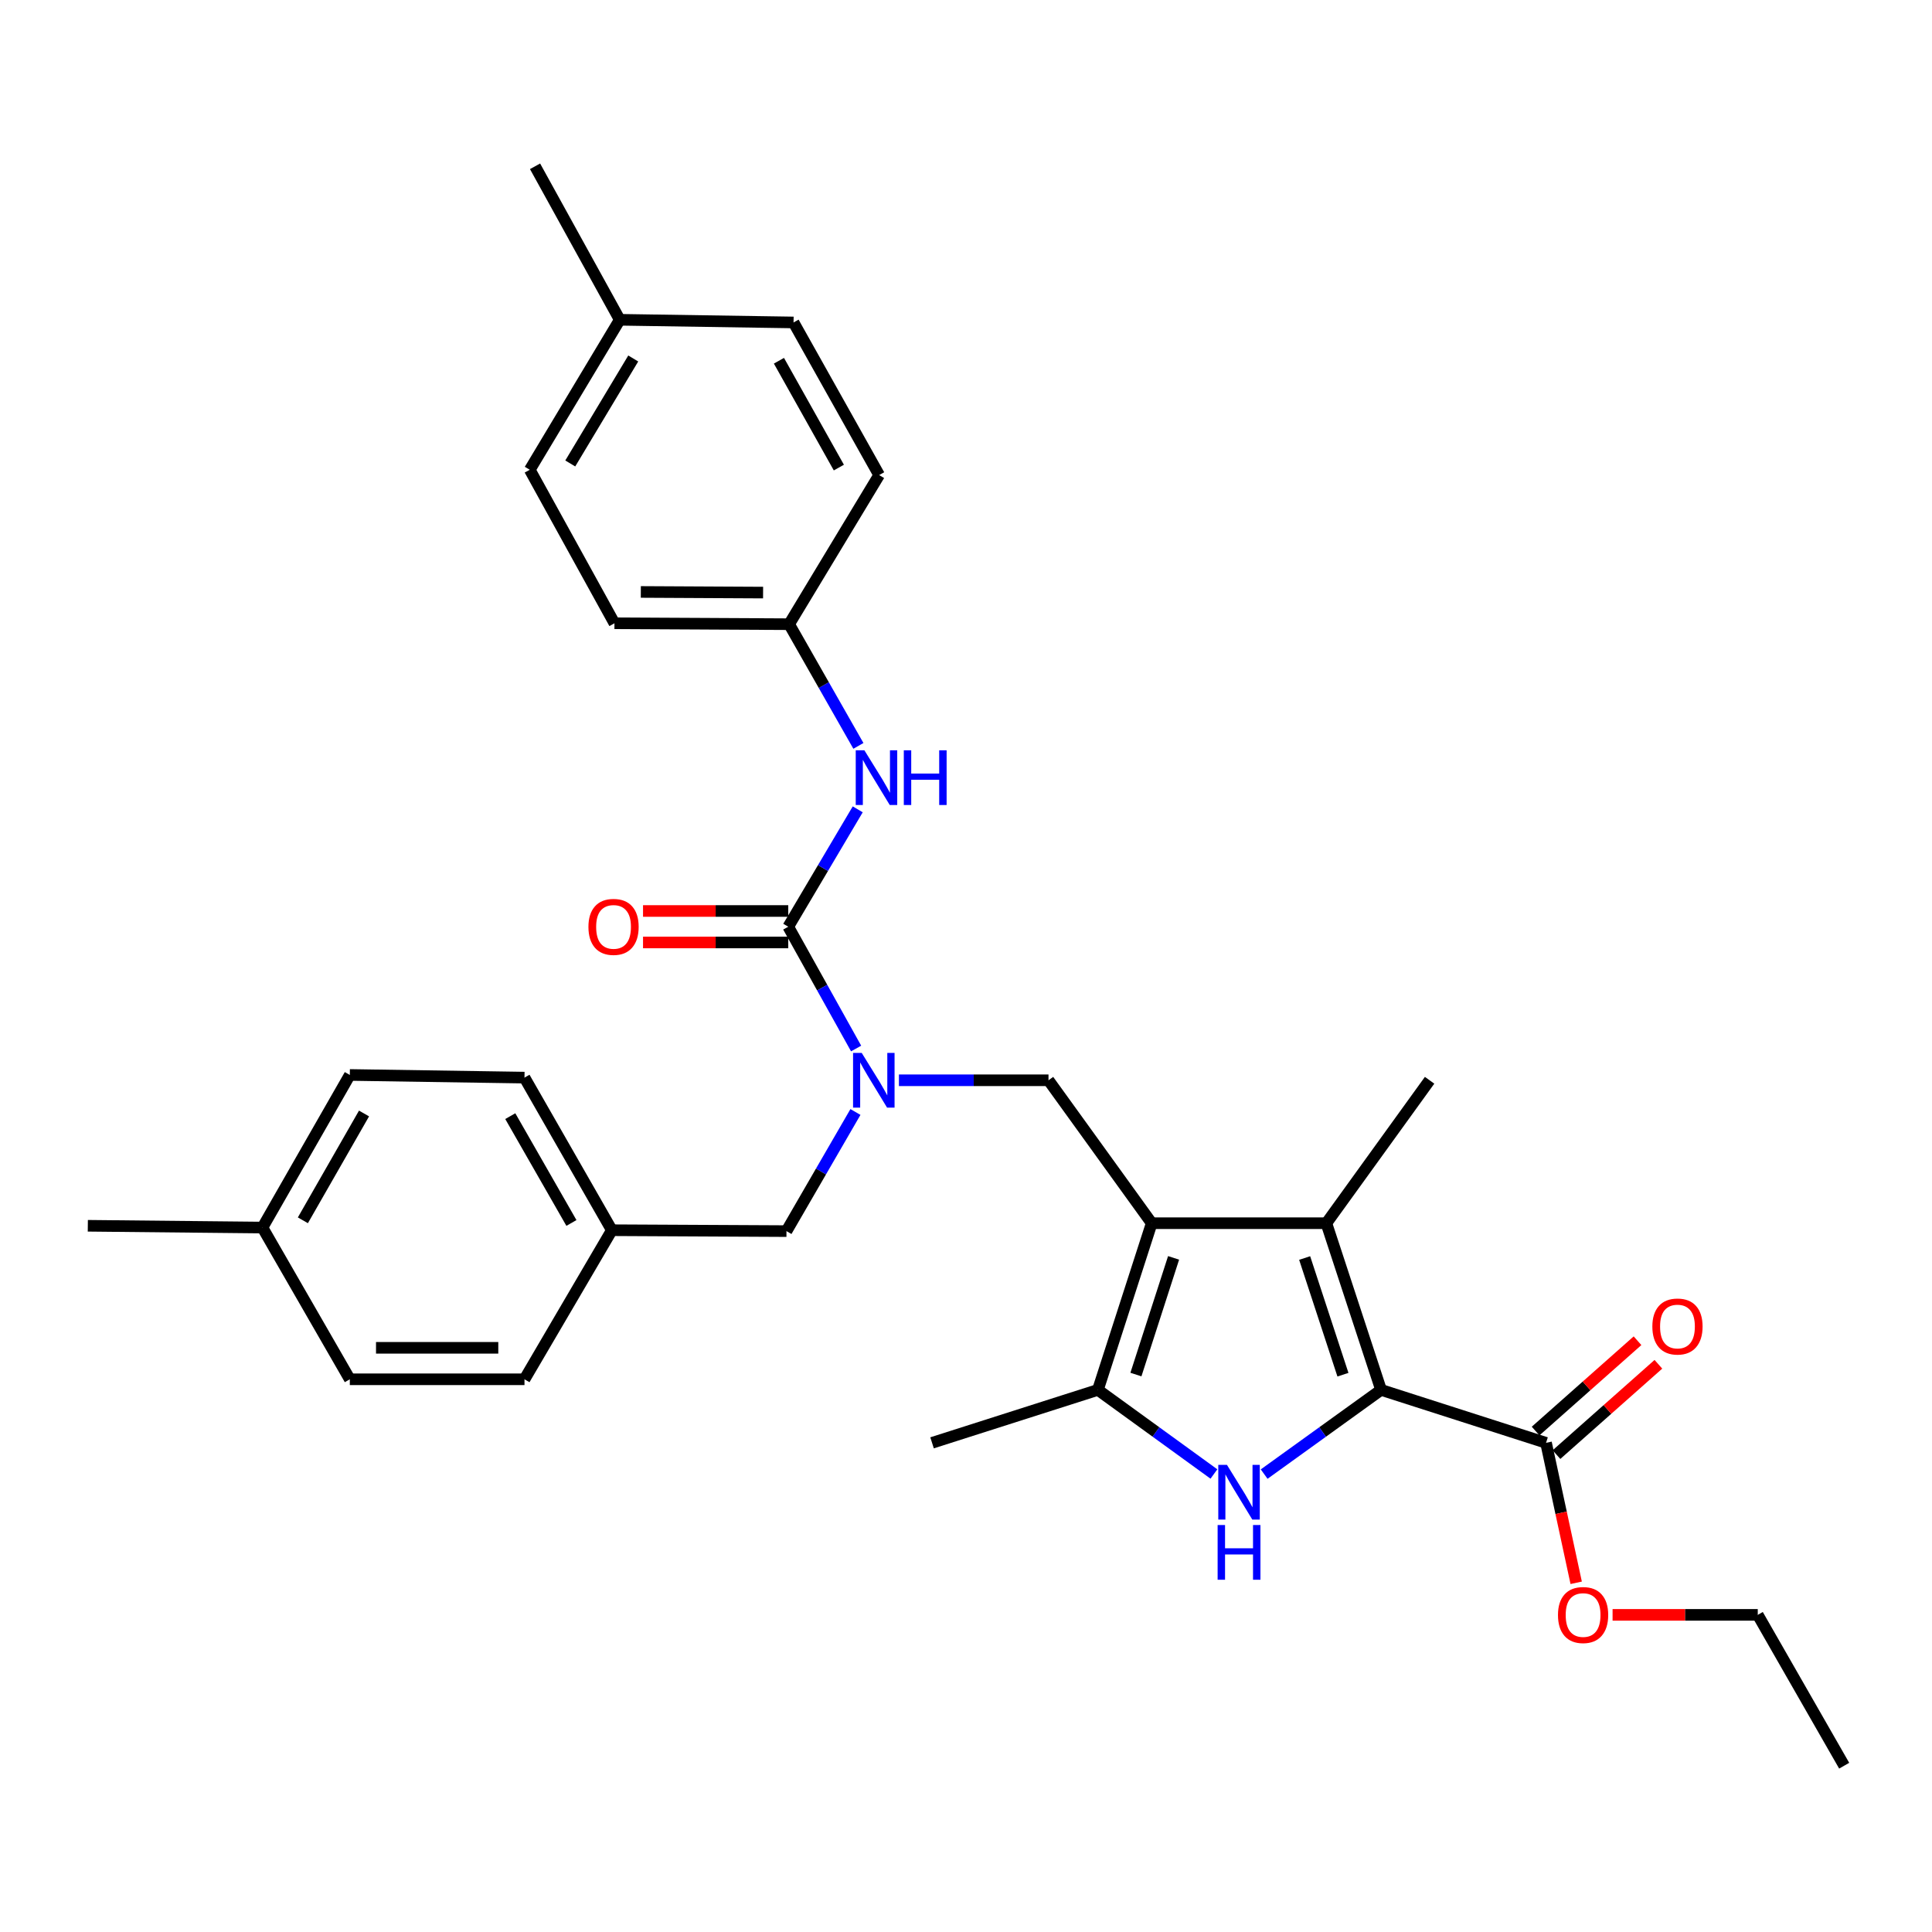 <?xml version='1.0' encoding='iso-8859-1'?>
<svg version='1.1' baseProfile='full'
              xmlns='http://www.w3.org/2000/svg'
                      xmlns:rdkit='http://www.rdkit.org/xml'
                      xmlns:xlink='http://www.w3.org/1999/xlink'
                  xml:space='preserve'
width='1000px' height='1000px' viewBox='0 0 1000 1000'>
<!-- END OF HEADER -->
<rect style='opacity:1.0;fill:#FFFFFF;stroke:none' width='1000' height='1000' x='0' y='0'> </rect>
<path class='bond-2' d='M 596.121,633.13 L 686.521,633.13' style='fill:none;fill-rule:evenodd;stroke:#000000;stroke-width:6px;stroke-linecap:butt;stroke-linejoin:miter;stroke-opacity:1' />
<path class='bond-3' d='M 596.121,633.13 L 568.271,719.403' style='fill:none;fill-rule:evenodd;stroke:#000000;stroke-width:6px;stroke-linecap:butt;stroke-linejoin:miter;stroke-opacity:1' />
<path class='bond-3' d='M 607.447,651.075 L 587.952,711.467' style='fill:none;fill-rule:evenodd;stroke:#000000;stroke-width:6px;stroke-linecap:butt;stroke-linejoin:miter;stroke-opacity:1' />
<path class='bond-6' d='M 596.121,633.13 L 542.702,559.148' style='fill:none;fill-rule:evenodd;stroke:#000000;stroke-width:6px;stroke-linecap:butt;stroke-linejoin:miter;stroke-opacity:1' />
<path class='bond-0' d='M 714.832,719.403 L 686.521,633.13' style='fill:none;fill-rule:evenodd;stroke:#000000;stroke-width:6px;stroke-linecap:butt;stroke-linejoin:miter;stroke-opacity:1' />
<path class='bond-0' d='M 695.106,711.542 L 675.288,651.15' style='fill:none;fill-rule:evenodd;stroke:#000000;stroke-width:6px;stroke-linecap:butt;stroke-linejoin:miter;stroke-opacity:1' />
<path class='bond-7' d='M 714.832,719.403 L 800.228,746.809' style='fill:none;fill-rule:evenodd;stroke:#000000;stroke-width:6px;stroke-linecap:butt;stroke-linejoin:miter;stroke-opacity:1' />
<path class='bond-31' d='M 714.832,719.403 L 684.579,741.197' style='fill:none;fill-rule:evenodd;stroke:#000000;stroke-width:6px;stroke-linecap:butt;stroke-linejoin:miter;stroke-opacity:1' />
<path class='bond-31' d='M 684.579,741.197 L 654.326,762.991' style='fill:none;fill-rule:evenodd;stroke:#0000FF;stroke-width:6px;stroke-linecap:butt;stroke-linejoin:miter;stroke-opacity:1' />
<path class='bond-1' d='M 628.325,762.939 L 598.298,741.171' style='fill:none;fill-rule:evenodd;stroke:#0000FF;stroke-width:6px;stroke-linecap:butt;stroke-linejoin:miter;stroke-opacity:1' />
<path class='bond-1' d='M 598.298,741.171 L 568.271,719.403' style='fill:none;fill-rule:evenodd;stroke:#000000;stroke-width:6px;stroke-linecap:butt;stroke-linejoin:miter;stroke-opacity:1' />
<path class='bond-15' d='M 686.521,633.13 L 739.958,559.148' style='fill:none;fill-rule:evenodd;stroke:#000000;stroke-width:6px;stroke-linecap:butt;stroke-linejoin:miter;stroke-opacity:1' />
<path class='bond-16' d='M 568.271,719.403 L 482.432,746.809' style='fill:none;fill-rule:evenodd;stroke:#000000;stroke-width:6px;stroke-linecap:butt;stroke-linejoin:miter;stroke-opacity:1' />
<path class='bond-4' d='M 407.998,479.672 L 425.562,511.192' style='fill:none;fill-rule:evenodd;stroke:#000000;stroke-width:6px;stroke-linecap:butt;stroke-linejoin:miter;stroke-opacity:1' />
<path class='bond-4' d='M 425.562,511.192 L 443.126,542.713' style='fill:none;fill-rule:evenodd;stroke:#0000FF;stroke-width:6px;stroke-linecap:butt;stroke-linejoin:miter;stroke-opacity:1' />
<path class='bond-8' d='M 407.998,479.672 L 425.979,449.293' style='fill:none;fill-rule:evenodd;stroke:#000000;stroke-width:6px;stroke-linecap:butt;stroke-linejoin:miter;stroke-opacity:1' />
<path class='bond-8' d='M 425.979,449.293 L 443.96,418.914' style='fill:none;fill-rule:evenodd;stroke:#0000FF;stroke-width:6px;stroke-linecap:butt;stroke-linejoin:miter;stroke-opacity:1' />
<path class='bond-9' d='M 407.998,471.526 L 370.414,471.526' style='fill:none;fill-rule:evenodd;stroke:#000000;stroke-width:6px;stroke-linecap:butt;stroke-linejoin:miter;stroke-opacity:1' />
<path class='bond-9' d='M 370.414,471.526 L 332.831,471.526' style='fill:none;fill-rule:evenodd;stroke:#FF0000;stroke-width:6px;stroke-linecap:butt;stroke-linejoin:miter;stroke-opacity:1' />
<path class='bond-9' d='M 407.998,487.817 L 370.414,487.817' style='fill:none;fill-rule:evenodd;stroke:#000000;stroke-width:6px;stroke-linecap:butt;stroke-linejoin:miter;stroke-opacity:1' />
<path class='bond-9' d='M 370.414,487.817 L 332.831,487.817' style='fill:none;fill-rule:evenodd;stroke:#FF0000;stroke-width:6px;stroke-linecap:butt;stroke-linejoin:miter;stroke-opacity:1' />
<path class='bond-5' d='M 465.284,559.148 L 503.993,559.148' style='fill:none;fill-rule:evenodd;stroke:#0000FF;stroke-width:6px;stroke-linecap:butt;stroke-linejoin:miter;stroke-opacity:1' />
<path class='bond-5' d='M 503.993,559.148 L 542.702,559.148' style='fill:none;fill-rule:evenodd;stroke:#000000;stroke-width:6px;stroke-linecap:butt;stroke-linejoin:miter;stroke-opacity:1' />
<path class='bond-10' d='M 442.778,575.563 L 424.926,606.392' style='fill:none;fill-rule:evenodd;stroke:#0000FF;stroke-width:6px;stroke-linecap:butt;stroke-linejoin:miter;stroke-opacity:1' />
<path class='bond-10' d='M 424.926,606.392 L 407.074,637.221' style='fill:none;fill-rule:evenodd;stroke:#000000;stroke-width:6px;stroke-linecap:butt;stroke-linejoin:miter;stroke-opacity:1' />
<path class='bond-11' d='M 805.63,752.905 L 832.007,729.529' style='fill:none;fill-rule:evenodd;stroke:#000000;stroke-width:6px;stroke-linecap:butt;stroke-linejoin:miter;stroke-opacity:1' />
<path class='bond-11' d='M 832.007,729.529 L 858.384,706.152' style='fill:none;fill-rule:evenodd;stroke:#FF0000;stroke-width:6px;stroke-linecap:butt;stroke-linejoin:miter;stroke-opacity:1' />
<path class='bond-11' d='M 794.825,740.713 L 821.202,717.336' style='fill:none;fill-rule:evenodd;stroke:#000000;stroke-width:6px;stroke-linecap:butt;stroke-linejoin:miter;stroke-opacity:1' />
<path class='bond-11' d='M 821.202,717.336 L 847.579,693.96' style='fill:none;fill-rule:evenodd;stroke:#FF0000;stroke-width:6px;stroke-linecap:butt;stroke-linejoin:miter;stroke-opacity:1' />
<path class='bond-14' d='M 800.228,746.809 L 808.03,783.032' style='fill:none;fill-rule:evenodd;stroke:#000000;stroke-width:6px;stroke-linecap:butt;stroke-linejoin:miter;stroke-opacity:1' />
<path class='bond-14' d='M 808.03,783.032 L 815.832,819.255' style='fill:none;fill-rule:evenodd;stroke:#FF0000;stroke-width:6px;stroke-linecap:butt;stroke-linejoin:miter;stroke-opacity:1' />
<path class='bond-12' d='M 444.307,386.068 L 426.378,354.575' style='fill:none;fill-rule:evenodd;stroke:#0000FF;stroke-width:6px;stroke-linecap:butt;stroke-linejoin:miter;stroke-opacity:1' />
<path class='bond-12' d='M 426.378,354.575 L 408.45,323.082' style='fill:none;fill-rule:evenodd;stroke:#000000;stroke-width:6px;stroke-linecap:butt;stroke-linejoin:miter;stroke-opacity:1' />
<path class='bond-13' d='M 407.074,637.221 L 316.692,636.759' style='fill:none;fill-rule:evenodd;stroke:#000000;stroke-width:6px;stroke-linecap:butt;stroke-linejoin:miter;stroke-opacity:1' />
<path class='bond-19' d='M 408.45,323.082 L 455.044,245.896' style='fill:none;fill-rule:evenodd;stroke:#000000;stroke-width:6px;stroke-linecap:butt;stroke-linejoin:miter;stroke-opacity:1' />
<path class='bond-20' d='M 408.45,323.082 L 318.041,322.611' style='fill:none;fill-rule:evenodd;stroke:#000000;stroke-width:6px;stroke-linecap:butt;stroke-linejoin:miter;stroke-opacity:1' />
<path class='bond-20' d='M 394.973,306.72 L 331.687,306.391' style='fill:none;fill-rule:evenodd;stroke:#000000;stroke-width:6px;stroke-linecap:butt;stroke-linejoin:miter;stroke-opacity:1' />
<path class='bond-21' d='M 316.692,636.759 L 271.474,713.918' style='fill:none;fill-rule:evenodd;stroke:#000000;stroke-width:6px;stroke-linecap:butt;stroke-linejoin:miter;stroke-opacity:1' />
<path class='bond-22' d='M 316.692,636.759 L 271.474,557.772' style='fill:none;fill-rule:evenodd;stroke:#000000;stroke-width:6px;stroke-linecap:butt;stroke-linejoin:miter;stroke-opacity:1' />
<path class='bond-22' d='M 295.771,633.005 L 264.118,577.714' style='fill:none;fill-rule:evenodd;stroke:#000000;stroke-width:6px;stroke-linecap:butt;stroke-linejoin:miter;stroke-opacity:1' />
<path class='bond-27' d='M 834.667,835.852 L 872.241,835.852' style='fill:none;fill-rule:evenodd;stroke:#FF0000;stroke-width:6px;stroke-linecap:butt;stroke-linejoin:miter;stroke-opacity:1' />
<path class='bond-27' d='M 872.241,835.852 L 909.816,835.852' style='fill:none;fill-rule:evenodd;stroke:#000000;stroke-width:6px;stroke-linecap:butt;stroke-linejoin:miter;stroke-opacity:1' />
<path class='bond-17' d='M 135.846,635.383 L 181.064,556.396' style='fill:none;fill-rule:evenodd;stroke:#000000;stroke-width:6px;stroke-linecap:butt;stroke-linejoin:miter;stroke-opacity:1' />
<path class='bond-17' d='M 156.767,631.629 L 188.42,576.338' style='fill:none;fill-rule:evenodd;stroke:#000000;stroke-width:6px;stroke-linecap:butt;stroke-linejoin:miter;stroke-opacity:1' />
<path class='bond-28' d='M 135.846,635.383 L 45.455,634.46' style='fill:none;fill-rule:evenodd;stroke:#000000;stroke-width:6px;stroke-linecap:butt;stroke-linejoin:miter;stroke-opacity:1' />
<path class='bond-32' d='M 135.846,635.383 L 181.064,713.918' style='fill:none;fill-rule:evenodd;stroke:#000000;stroke-width:6px;stroke-linecap:butt;stroke-linejoin:miter;stroke-opacity:1' />
<path class='bond-18' d='M 320.783,165.524 L 274.207,243.153' style='fill:none;fill-rule:evenodd;stroke:#000000;stroke-width:6px;stroke-linecap:butt;stroke-linejoin:miter;stroke-opacity:1' />
<path class='bond-18' d='M 327.767,185.55 L 295.164,239.891' style='fill:none;fill-rule:evenodd;stroke:#000000;stroke-width:6px;stroke-linecap:butt;stroke-linejoin:miter;stroke-opacity:1' />
<path class='bond-29' d='M 320.783,165.524 L 276.94,86.075' style='fill:none;fill-rule:evenodd;stroke:#000000;stroke-width:6px;stroke-linecap:butt;stroke-linejoin:miter;stroke-opacity:1' />
<path class='bond-33' d='M 320.783,165.524 L 410.74,166.9' style='fill:none;fill-rule:evenodd;stroke:#000000;stroke-width:6px;stroke-linecap:butt;stroke-linejoin:miter;stroke-opacity:1' />
<path class='bond-25' d='M 455.044,245.896 L 410.74,166.9' style='fill:none;fill-rule:evenodd;stroke:#000000;stroke-width:6px;stroke-linecap:butt;stroke-linejoin:miter;stroke-opacity:1' />
<path class='bond-25' d='M 434.189,242.016 L 403.176,186.718' style='fill:none;fill-rule:evenodd;stroke:#000000;stroke-width:6px;stroke-linecap:butt;stroke-linejoin:miter;stroke-opacity:1' />
<path class='bond-26' d='M 318.041,322.611 L 274.207,243.153' style='fill:none;fill-rule:evenodd;stroke:#000000;stroke-width:6px;stroke-linecap:butt;stroke-linejoin:miter;stroke-opacity:1' />
<path class='bond-24' d='M 271.474,713.918 L 181.064,713.918' style='fill:none;fill-rule:evenodd;stroke:#000000;stroke-width:6px;stroke-linecap:butt;stroke-linejoin:miter;stroke-opacity:1' />
<path class='bond-24' d='M 257.912,697.626 L 194.626,697.626' style='fill:none;fill-rule:evenodd;stroke:#000000;stroke-width:6px;stroke-linecap:butt;stroke-linejoin:miter;stroke-opacity:1' />
<path class='bond-23' d='M 271.474,557.772 L 181.064,556.396' style='fill:none;fill-rule:evenodd;stroke:#000000;stroke-width:6px;stroke-linecap:butt;stroke-linejoin:miter;stroke-opacity:1' />
<path class='bond-30' d='M 909.816,835.852 L 954.545,913.925' style='fill:none;fill-rule:evenodd;stroke:#000000;stroke-width:6px;stroke-linecap:butt;stroke-linejoin:miter;stroke-opacity:1' />
<path  class='atom-2' d='M 635.061 758.2
L 644.341 773.2
Q 645.261 774.68, 646.741 777.36
Q 648.221 780.04, 648.301 780.2
L 648.301 758.2
L 652.061 758.2
L 652.061 786.52
L 648.181 786.52
L 638.221 770.12
Q 637.061 768.2, 635.821 766
Q 634.621 763.8, 634.261 763.12
L 634.261 786.52
L 630.581 786.52
L 630.581 758.2
L 635.061 758.2
' fill='#0000FF'/>
<path  class='atom-2' d='M 630.241 789.352
L 634.081 789.352
L 634.081 801.392
L 648.561 801.392
L 648.561 789.352
L 652.401 789.352
L 652.401 817.672
L 648.561 817.672
L 648.561 804.592
L 634.081 804.592
L 634.081 817.672
L 630.241 817.672
L 630.241 789.352
' fill='#0000FF'/>
<path  class='atom-6' d='M 446.024 544.988
L 455.304 559.988
Q 456.224 561.468, 457.704 564.148
Q 459.184 566.828, 459.264 566.988
L 459.264 544.988
L 463.024 544.988
L 463.024 573.308
L 459.144 573.308
L 449.184 556.908
Q 448.024 554.988, 446.784 552.788
Q 445.584 550.588, 445.224 549.908
L 445.224 573.308
L 441.544 573.308
L 441.544 544.988
L 446.024 544.988
' fill='#0000FF'/>
<path  class='atom-9' d='M 447.408 388.353
L 456.688 403.353
Q 457.608 404.833, 459.088 407.513
Q 460.568 410.193, 460.648 410.353
L 460.648 388.353
L 464.408 388.353
L 464.408 416.673
L 460.528 416.673
L 450.568 400.273
Q 449.408 398.353, 448.168 396.153
Q 446.968 393.953, 446.608 393.273
L 446.608 416.673
L 442.928 416.673
L 442.928 388.353
L 447.408 388.353
' fill='#0000FF'/>
<path  class='atom-9' d='M 467.808 388.353
L 471.648 388.353
L 471.648 400.393
L 486.128 400.393
L 486.128 388.353
L 489.968 388.353
L 489.968 416.673
L 486.128 416.673
L 486.128 403.593
L 471.648 403.593
L 471.648 416.673
L 467.808 416.673
L 467.808 388.353
' fill='#0000FF'/>
<path  class='atom-10' d='M 304.57 479.752
Q 304.57 472.952, 307.93 469.152
Q 311.29 465.352, 317.57 465.352
Q 323.85 465.352, 327.21 469.152
Q 330.57 472.952, 330.57 479.752
Q 330.57 486.632, 327.17 490.552
Q 323.77 494.432, 317.57 494.432
Q 311.33 494.432, 307.93 490.552
Q 304.57 486.672, 304.57 479.752
M 317.57 491.232
Q 321.89 491.232, 324.21 488.352
Q 326.57 485.432, 326.57 479.752
Q 326.57 474.192, 324.21 471.392
Q 321.89 468.552, 317.57 468.552
Q 313.25 468.552, 310.89 471.352
Q 308.57 474.152, 308.57 479.752
Q 308.57 485.472, 310.89 488.352
Q 313.25 491.232, 317.57 491.232
' fill='#FF0000'/>
<path  class='atom-12' d='M 855.254 686.601
Q 855.254 679.801, 858.614 676.001
Q 861.974 672.201, 868.254 672.201
Q 874.534 672.201, 877.894 676.001
Q 881.254 679.801, 881.254 686.601
Q 881.254 693.481, 877.854 697.401
Q 874.454 701.281, 868.254 701.281
Q 862.014 701.281, 858.614 697.401
Q 855.254 693.521, 855.254 686.601
M 868.254 698.081
Q 872.574 698.081, 874.894 695.201
Q 877.254 692.281, 877.254 686.601
Q 877.254 681.041, 874.894 678.241
Q 872.574 675.401, 868.254 675.401
Q 863.934 675.401, 861.574 678.201
Q 859.254 681.001, 859.254 686.601
Q 859.254 692.321, 861.574 695.201
Q 863.934 698.081, 868.254 698.081
' fill='#FF0000'/>
<path  class='atom-15' d='M 806.406 835.932
Q 806.406 829.132, 809.766 825.332
Q 813.126 821.532, 819.406 821.532
Q 825.686 821.532, 829.046 825.332
Q 832.406 829.132, 832.406 835.932
Q 832.406 842.812, 829.006 846.732
Q 825.606 850.612, 819.406 850.612
Q 813.166 850.612, 809.766 846.732
Q 806.406 842.852, 806.406 835.932
M 819.406 847.412
Q 823.726 847.412, 826.046 844.532
Q 828.406 841.612, 828.406 835.932
Q 828.406 830.372, 826.046 827.572
Q 823.726 824.732, 819.406 824.732
Q 815.086 824.732, 812.726 827.532
Q 810.406 830.332, 810.406 835.932
Q 810.406 841.652, 812.726 844.532
Q 815.086 847.412, 819.406 847.412
' fill='#FF0000'/>
</svg>
